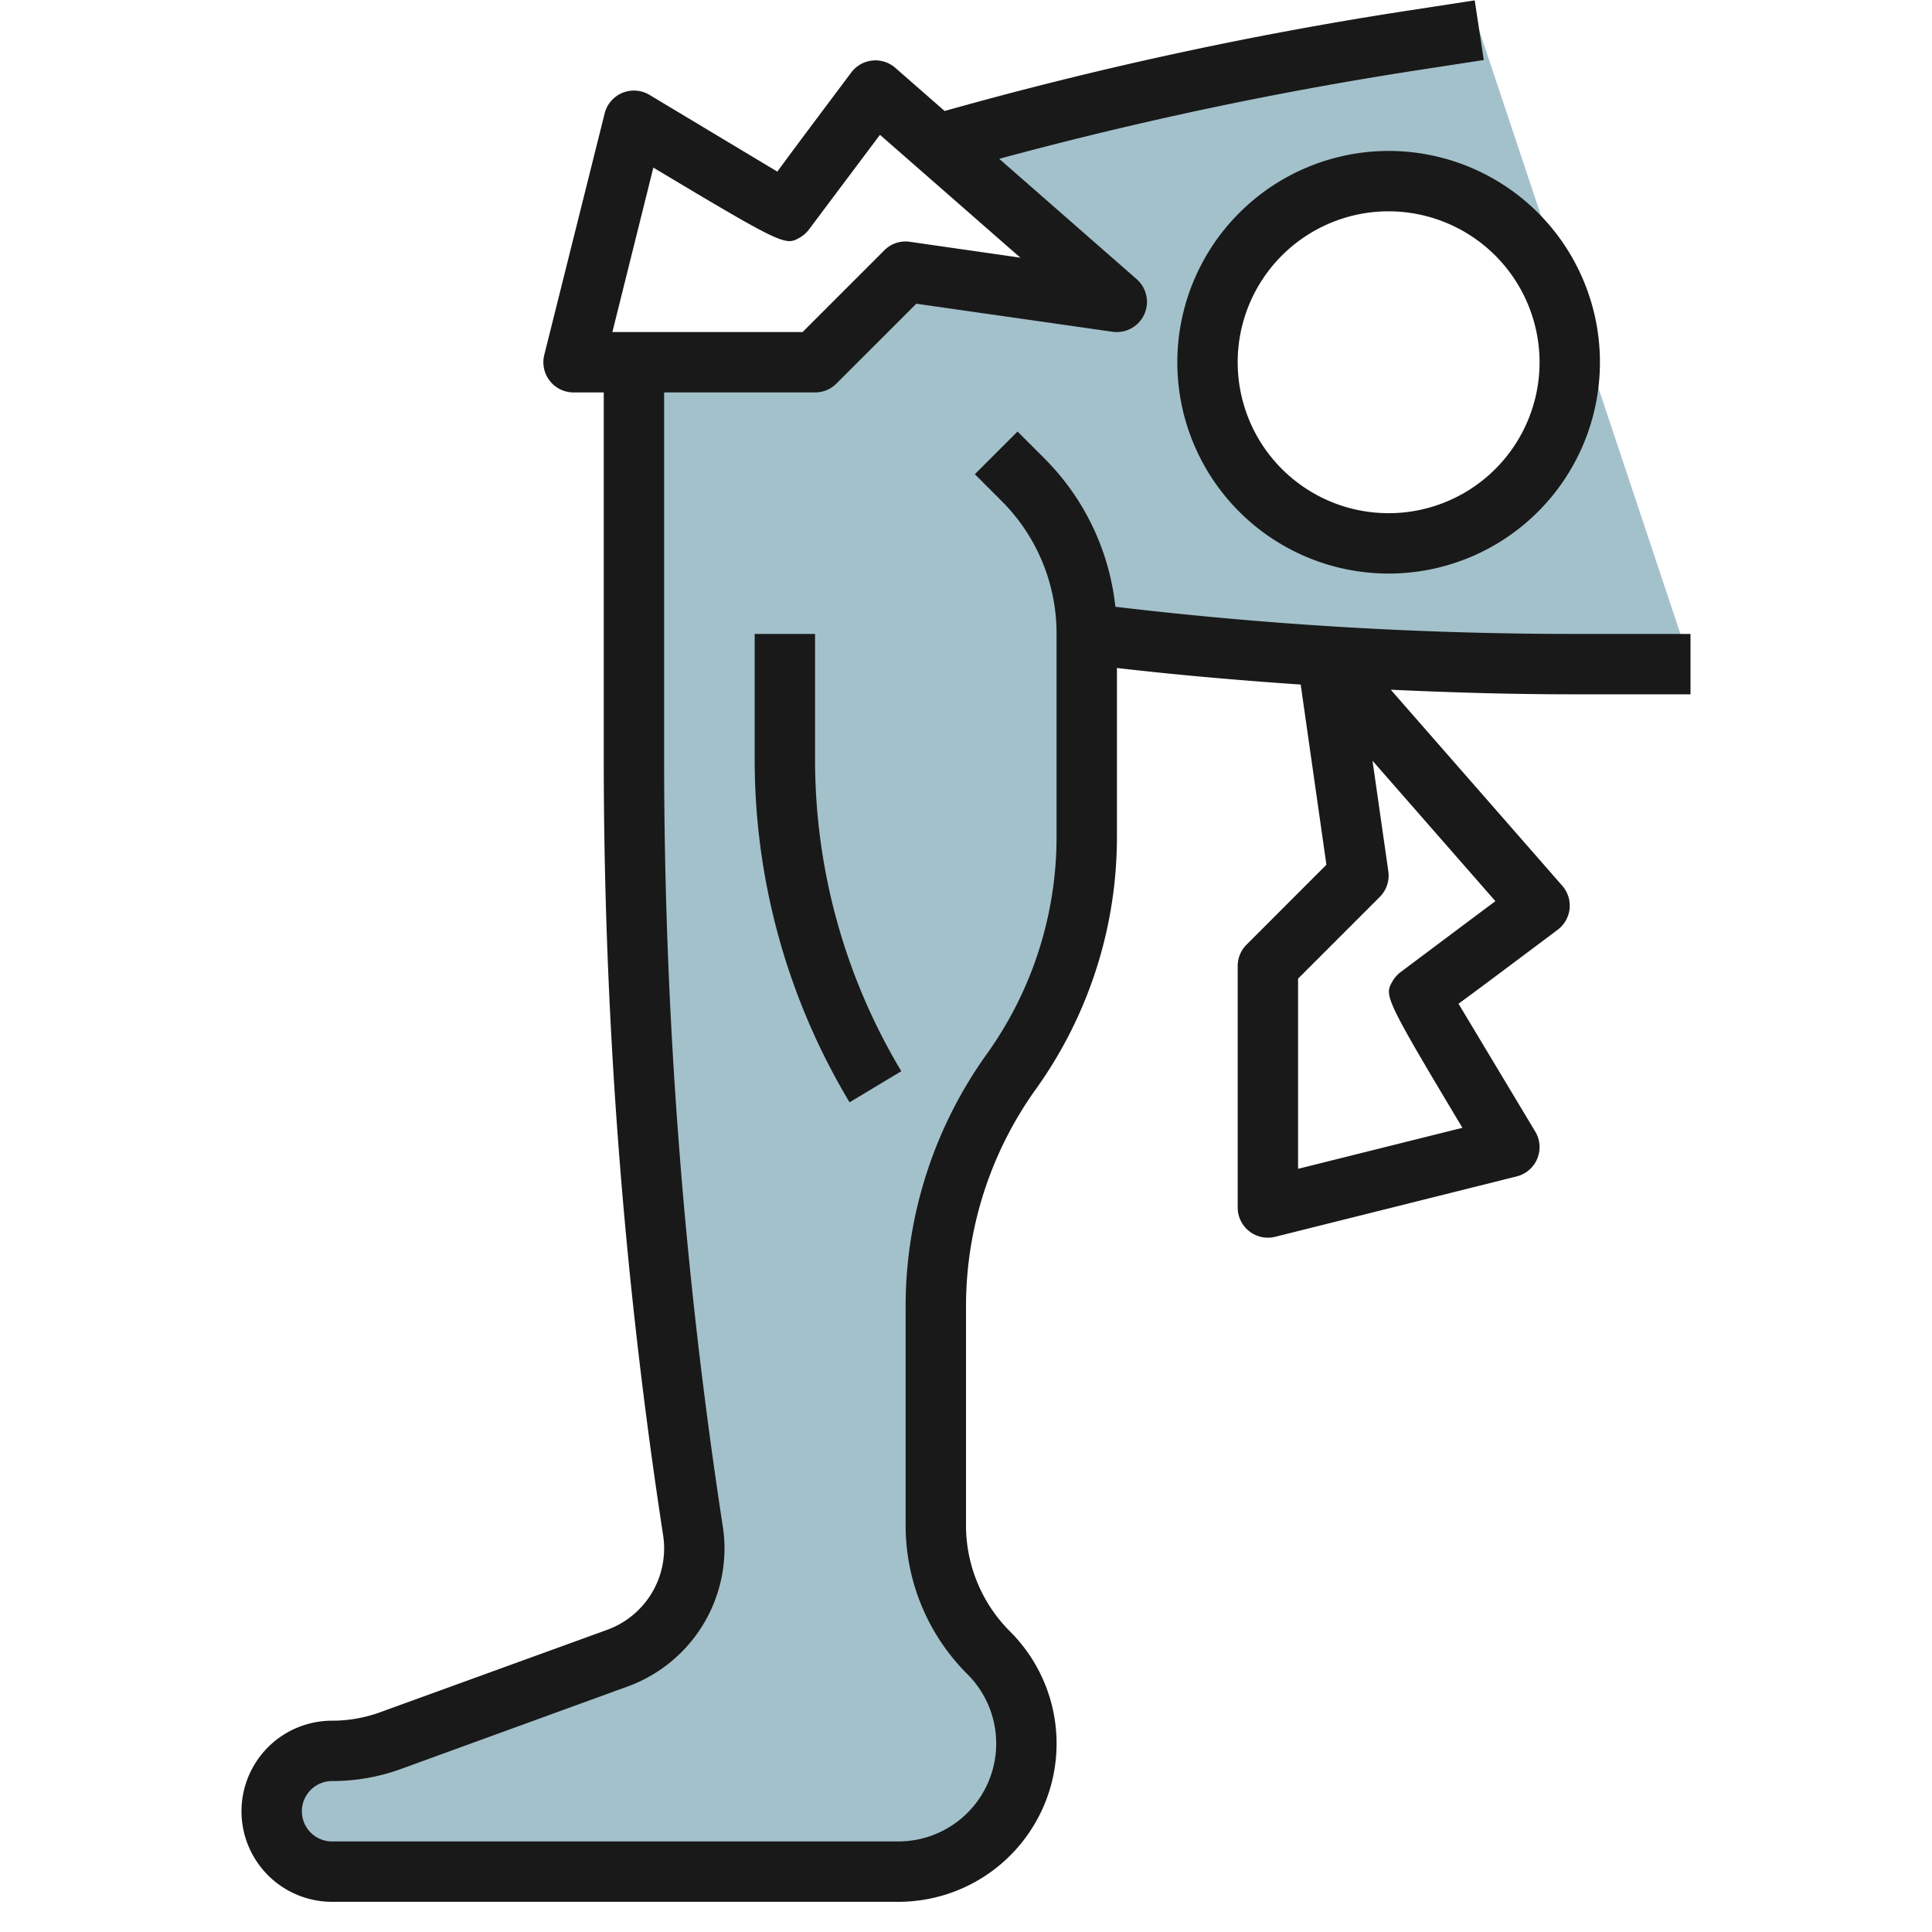 <?xml version="1.0" encoding="UTF-8"?>
<svg xmlns="http://www.w3.org/2000/svg" viewBox="0 0 64 64" width="512" height="512"><g id="Layer_9" data-name="Layer 9"><path d="M49,1l-2.314.356A127.493,127.493,0,0,0,31.039,4.784L37,10,30,9l-3,3H21.08A6.894,6.894,0,0,0,21,13V25.142a168.2,168.2,0,0,0,1.955,25.566,3.86,3.86,0,0,1-2.5,4.216L12.94,57.658A5.679,5.679,0,0,1,11,58a2,2,0,0,0,0,4H29.757a4.243,4.243,0,0,0,3-7.243A6,6,0,0,1,31,50.515V43.3a13.421,13.421,0,0,1,2.5-7.8A13.421,13.421,0,0,0,36,27.7V21a129.5,129.5,0,0,0,16.062,1H56ZM46,18a6,6,0,1,1,6-6A6,6,0,0,1,46,18Z" style="fill:#a3c1ca"/><path d="M39,12a7,7,0,1,0,7-7A7.008,7.008,0,0,0,39,12Zm12,0a5,5,0,1,1-5-5A5.006,5.006,0,0,1,51,12Z" style="fill:#191919"/><path d="M36.948,20.1a8.178,8.178,0,0,0-2.362-4.926l-.879-.879-1.414,1.414.879.879A6.2,6.2,0,0,1,35,21v6.7a12.351,12.351,0,0,1-2.314,7.22A14.343,14.343,0,0,0,30,43.3v7.214a6.954,6.954,0,0,0,2.05,4.949A3.243,3.243,0,0,1,29.757,61H11a1,1,0,0,1,0-2,6.657,6.657,0,0,0,2.282-.4L20.8,55.864A4.875,4.875,0,0,0,24,51.3a4.821,4.821,0,0,0-.057-.739A167.773,167.773,0,0,1,22,25.143V13h5a1,1,0,0,0,.707-.293l2.647-2.646,6.5.929a1,1,0,0,0,.8-1.742L33.1,5.261A127.333,127.333,0,0,1,46.837,2.344l2.315-.356-.3-1.976L46.534.368A129.052,129.052,0,0,0,31.292,3.677L29.659,2.248A1,1,0,0,0,28.2,2.4c-1.226,1.636-1.983,2.644-2.45,3.285L21.515,3.143a1,1,0,0,0-1.485.614l-2,8A1,1,0,0,0,19,13h1V25.143a169.674,169.674,0,0,0,1.967,25.716A2.9,2.9,0,0,1,22,51.3a2.868,2.868,0,0,1-1.884,2.689L12.6,56.718A4.662,4.662,0,0,1,11,57a3,3,0,0,0,0,6H29.757a5.242,5.242,0,0,0,3.707-8.95A4.967,4.967,0,0,1,32,50.515V43.3a12.351,12.351,0,0,1,2.314-7.22A14.343,14.343,0,0,0,37,27.7V22.128c2.019.234,4.052.409,6.087.549l.852,5.969-2.646,2.647A1,1,0,0,0,41,32v8a1,1,0,0,0,1.243.97l8-2a1,1,0,0,0,.614-1.485L48.315,33.25c.641-.467,1.649-1.224,3.285-2.45a1,1,0,0,0,.152-1.459l-5.681-6.493c2,.092,4,.152,5.991.152H56V21H52.062A129.044,129.044,0,0,1,36.948,20.1ZM21.643,5.552c4.347,2.606,4.38,2.584,4.85,2.319A1.03,1.03,0,0,0,26.8,7.6c.04-.055,1.481-1.976,2.35-3.134l4.652,4.071L30.142,8.01a.988.988,0,0,0-.849.283L26.586,11h-6.3ZM46.4,32.2a1.03,1.03,0,0,0-.274.31c-.265.47-.285.505,2.319,4.85L43,38.719v-6.3l2.707-2.707a1,1,0,0,0,.283-.849L45.466,25.2l4.071,4.652C48.379,30.716,46.458,32.157,46.4,32.2Z" style="fill:#191919"/><path d="M25,21v4.169a22.051,22.051,0,0,0,3.143,11.346l1.714-1.03A20.057,20.057,0,0,1,27,25.169V21Z" style="fill:#191919"/></g></svg>
